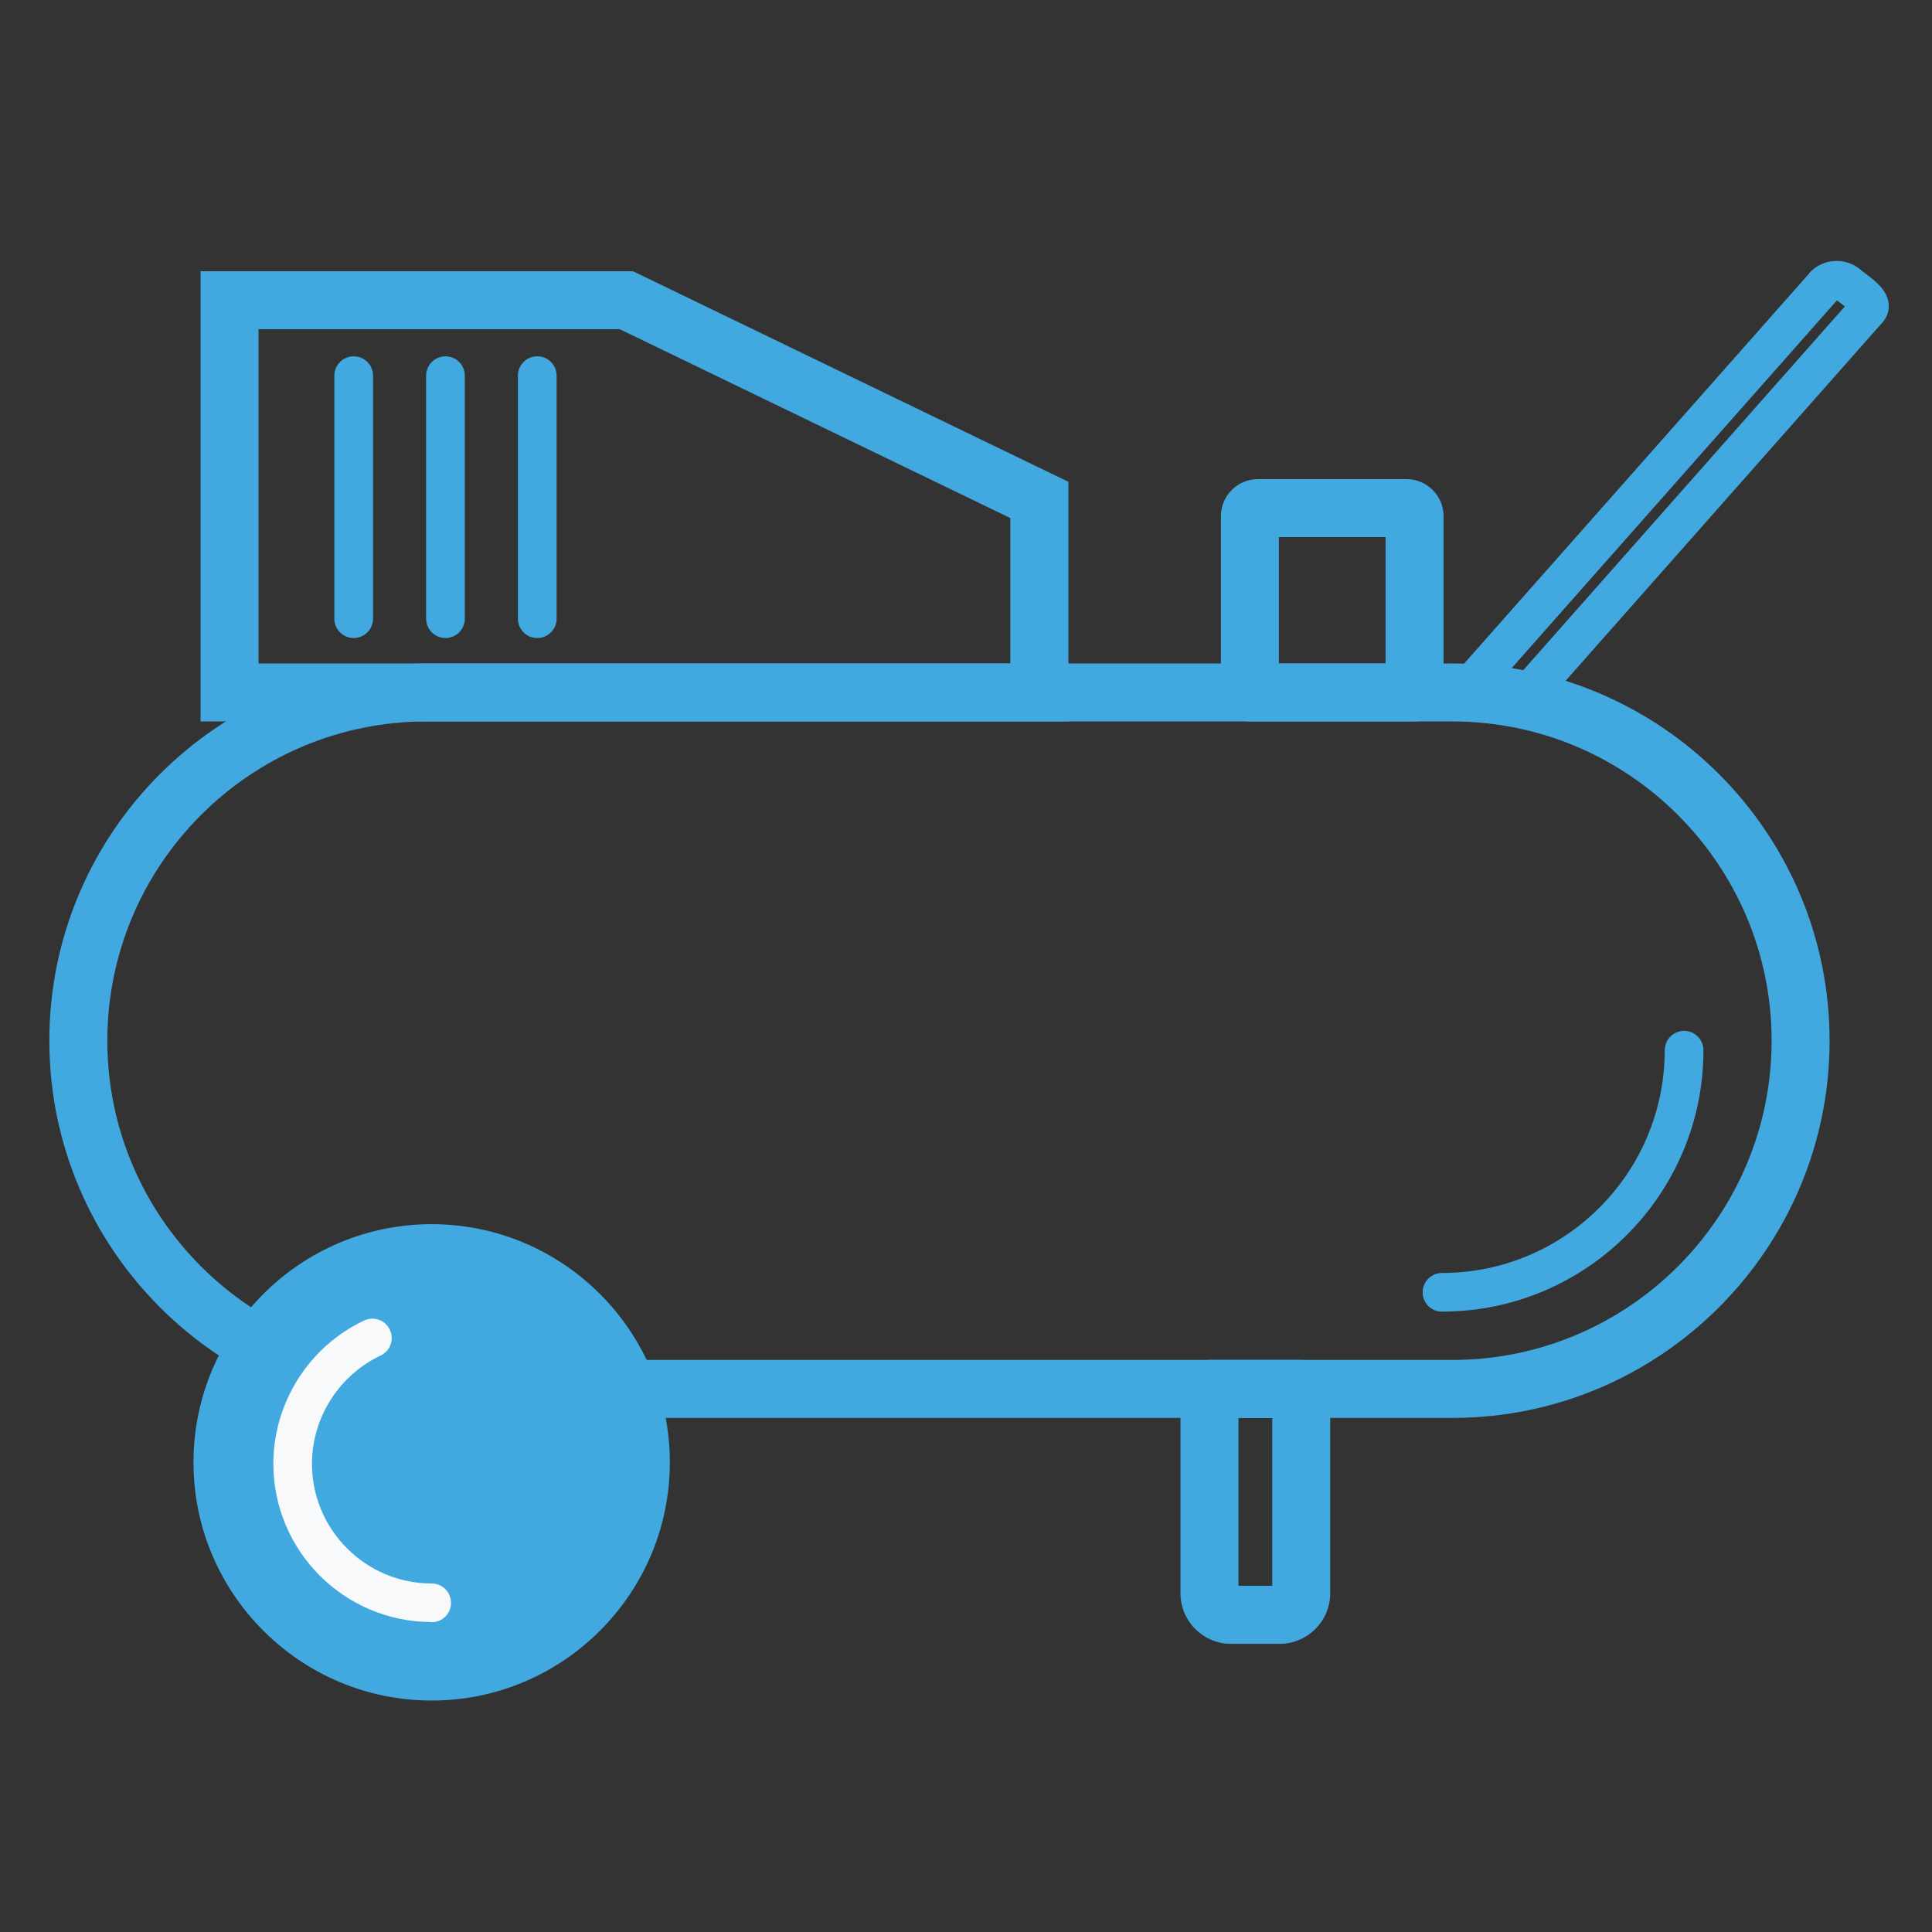 <?xml version="1.0" encoding="UTF-8"?><svg id="Laag_1" xmlns="http://www.w3.org/2000/svg" xmlns:xlink="http://www.w3.org/1999/xlink" viewBox="0 0 212.6 212.6"><rect x="0" y="0" width="212.6" height="212.6" fill="#333333" stroke="none"/><defs><style>.cls-1,.cls-2{fill:#42a9e0;}.cls-2{stroke:#43a9e0;stroke-miterlimit:10;stroke-width:2px;}.cls-3{clip-path:url(#clippath);}.cls-4{fill:none;}.cls-5{fill:#f8f9fa;}</style><clipPath id="clippath"><rect class="cls-4" x="331.25" y="8.09" width="196.13" height="196.13"/></clipPath></defs><path class="cls-1" d="M159.82,156.03H46.94c-22.89,0-41.51-18.62-41.51-41.51s18.62-41.51,41.51-41.51h112.88c22.89,0,41.51,18.62,41.51,41.51s-18.62,41.51-41.51,41.51ZM46.94,79.39c-19.37,0-35.13,15.76-35.13,35.13s15.76,35.13,35.13,35.13h112.88c19.37,0,35.13-15.76,35.13-35.13s-15.76-35.13-35.13-35.13H46.94Z"/><path class="cls-1" d="M117.56,79.39H22.07V29.85h47.59l47.91,23.17v26.37Zm-89.12-6.38H111.18v-16l-42.99-20.79H28.45v36.79Z"/><path class="cls-1" d="M38.92,70.21c-1.17,0-2.13-.95-2.13-2.13v-26.74c0-1.17,.95-2.13,2.13-2.13s2.13,.95,2.13,2.13v26.74c0,1.17-.95,2.13-2.13,2.13Z"/><path class="cls-1" d="M49.02,70.21c-1.17,0-2.13-.95-2.13-2.13v-26.74c0-1.17,.95-2.13,2.13-2.13s2.13,.95,2.13,2.13v26.74c0,1.17-.95,2.13-2.13,2.13Z"/><path class="cls-1" d="M59.12,70.21c-1.17,0-2.13-.95-2.13-2.13v-26.74c0-1.17,.95-2.13,2.13-2.13s2.13,.95,2.13,2.13v26.74c0,1.17-.95,2.13-2.13,2.13Z"/><path class="cls-1" d="M155.66,79.39h-18.12c-1.76,0-3.19-1.43-3.19-3.19v-19.4c0-2.25,1.83-4.08,4.08-4.08h16.34c2.25,0,4.08,1.83,4.08,4.08v19.4c0,1.76-1.43,3.19-3.19,3.19Zm-14.93-6.38h11.74v-13.91h-11.74v13.91Z"/><path class="cls-1" d="M47.5,187.13c-14.45,0-26.21-11.76-26.21-26.21s11.76-26.21,26.21-26.21,26.21,11.76,26.21,26.21-11.76,26.21-26.21,26.21Zm-19.83-26.21"/><path class="cls-5" d="M47.5,178.49c-9.61,0-17.42-7.82-17.42-17.42,0-6.71,3.92-12.9,9.99-15.76,1.06-.5,2.33-.05,2.83,1.02s.05,2.33-1.01,2.83c-4.59,2.17-7.56,6.85-7.56,11.92,0,7.26,5.91,13.17,13.17,13.17,1.17,0,2.13,.95,2.13,2.13s-.95,2.13-2.13,2.13Z"/><path class="cls-1" d="M140.81,180.89h-5.35c-3.07,0-5.56-2.5-5.56-5.57v-22.48c0-1.76,1.43-3.19,3.19-3.19h10.1c1.76,0,3.19,1.43,3.19,3.19v22.48c0,3.07-2.5,5.57-5.57,5.57Zm-4.53-6.38h3.72v-18.48h-3.72v18.48Z"/><rect class="cls-1" x="151" y="51.6" width="60" height="4.25" transform="translate(20.85 153.73) rotate(-48.51)"/><path class="cls-1" d="M169.72,77.79l-3.18-2.82,36.47-41.25c-.1-.07-.19-.14-.26-.2-.29-.22-.56-.43-.77-.61,.07,.06,.21,.05,.28-.02l-3.19-2.81c.72-.81,1.71-1.3,2.79-1.36,1.09-.06,2.12,.29,2.94,1.01,.14,.12,.32,.26,.53,.41,1.05,.8,2.35,1.79,2.5,3.28,.06,.64-.1,1.26-.47,1.79h.01s0,.02,0,.02l-37.63,42.56Zm34.25-45.15s-.01,.01-.02,.02l.02-.02Z"/><path class="cls-1" d="M158.68,144.34c-1.17,0-2.13-.95-2.13-2.13s.95-2.13,2.13-2.13c13.52,0,24.51-11,24.51-24.51,0-1.17,.95-2.13,2.13-2.13s2.13,.95,2.13,2.13c0,15.86-12.9,28.76-28.76,28.76Z"/><g class="cls-3"><g><path class="cls-2" d="M391.73,207.26c-.13,0-.27-.02-.4-.07l-5.79-1.96c-.49-.17-.8-.61-.79-1.12,0-.51,.33-.93,.82-1.09l5.67-1.77v-1.8l-10.74-3.77c-.51-.18-.81-.63-.78-1.16,.03-.51,.38-.93,.89-1.06l10.63-2.65V79.05L186.79,12.92,41.91,50.83c-.31,.08-.63,.03-.89-.14-.28-.19-.45-.49-.45-.82v-2.84L-13.63,28.17v4.33c0,.3-.15,.58-.41,.75-.24,.16-.55,.21-.84,.13l-11.6-3.05V103.76h-1.68V29.55c0-.3,.15-.58,.41-.75,.24-.16,.55-.21,.84-.14l11.6,3.05v-4.41c0-.31,.17-.6,.45-.77,.26-.16,.59-.19,.89-.09l55.53,19.33c.42,.15,.69,.51,.69,.94v2.47L186.42,11.47c.28-.07,.58-.07,.85,.03l203.97,65.98V-105.79l-12.05-4.7c-.59-.23-.97-.8-.97-1.45v-109.95l-7.6-.18c-.22,0-.42,.02-.63,.08l-22.92,6.56c-.85,.24-1.75,.23-2.59-.04l-20.77-6.57-135.21,36.2c-.25,.07-.52,.06-.76-.02L56.21-228.46c-.07-.02-.14-.03-.22,0l-23.47,6.01-.47-1.42,23.47-6.01c.42-.11,.86-.09,1.27,.04l131.38,42.55,135.17-36.19c.27-.07,.56-.07,.83,.02l20.88,6.61c.5,.16,1.01,.17,1.51,.02l22.92-6.56c.39-.11,.79-.16,1.19-.15l8.1,.2c.63,.02,1.13,.51,1.13,1.12V-111.93c0,.06,.01,.1,.02,.12l12.12,4.73c.53,.21,.87,.71,.87,1.28V78.02l179.51,58.07c.43,.14,.7,.52,.69,.95-.01,.43-.31,.79-.74,.91l-174.59,47.01c-.08,.02-.2,.13-.29,.32l-2.45,5.69c-.14,.33-.43,.57-.79,.67l-1.33,.33v6.5l2.52,.88c.49,.17,.79,.61,.78,1.12-.01,.5-.33,.93-.82,1.08l-2.48,.77v3.79c0,.41-.21,.78-.56,.99-.19,.12-.41,.18-.63,.18Zm-4.71-3.11l4.22,1.43v-2.75l-4.22,1.32Zm5.9-4.1v.69l1.04-.32-1.04-.36Zm-10.85-5.4l9.17,3.21v-5.5l-9.17,2.28Zm10.85-115.06v110.82l.63-.16,2.38-5.52c.26-.61,.76-1.05,1.37-1.21l172.97-46.57-177.34-57.37Z"/><path class="cls-2" d="M33.6,88.53h-1.68V10.01c0-.78,.37-1.47,.99-1.86,.48-.3,1.06-.37,1.6-.2L99.98,28.85c.98,.31,1.65,1.28,1.65,2.41v3.39h-1.68v-3.39c0-.53-.27-.93-.54-1.02L33.94,9.35c-.19,.1-.34,.34-.34,.66V88.53Z"/><path class="cls-2" d="M-24.15,9.87l-.44-1.43L-8.11,4.53c.63-.15,1.28-.1,1.89,.13l2.2,.86c.54,.21,1.13,.25,1.68,.1L216.35-52.28c.2-.05,.49-.4,.49-.92v-3.5c0-.78,.48-1.47,1.18-1.7l14.92-4.91c.46-.15,.95-.09,1.36,.16,.51,.31,.81,.87,.81,1.49v4.01l96.16-25.29,.48,1.42-96.44,25.37c-.41,.11-.84,.04-1.19-.19-.43-.28-.68-.76-.68-1.29v-4.03c0-.1-.02-.17-.05-.22l-14.78,4.86s-.09,.13-.09,.31v3.5c0,1.11-.69,2.07-1.68,2.33L-1.86,7.04c-.94,.25-1.93,.19-2.84-.16l-2.2-.86c-.26-.1-.52-.12-.77-.06l-16.47,3.91ZM235.15-57.51h0Z"/><path class="cls-2" d="M138.81,62.75l-.45-1.43,15.28-3.74,5.56,2.13c.21,.08,.43,.09,.64,.03L378.71,.07s.14-.16,.14-.4V-3.82c0-.9,.58-1.66,1.42-1.84l17.1-3.72c.34-.08,.71,0,.99,.2,.33,.23,.51,.61,.49,1.02l-.16,3.5,95.05-25.82,.5,1.42L398.67-3.11c-.38,.1-.78,.04-1.1-.18-.38-.26-.59-.69-.57-1.15l.15-3.37-16.48,3.59s-.14,.16-.14,.41V-.33c0,.86-.54,1.6-1.32,1.81L160.33,61.16c-.6,.16-1.22,.13-1.81-.09l-5.02-1.92-14.7,3.59Z"/><path class="cls-2" d="M196.19,66.26h-1.68V7.13l-3.46,1.03v5.08h-1.68v-5.15c0-.59,.38-1.09,.93-1.26l4.21-1.25v-.8c0-.35,.18-.67,.48-.87,.27-.17,.61-.22,.93-.13l2.01,.58c.41,.12,.69,.47,.69,.88,0,.41-.27,.76-.69,.88l-1.74,.52v59.63Zm-.79-61.09s0,0,0,0h0Z"/><path class="cls-2" d="M165.69,116.16h-1.68V61.58l-6.56,1.5c-.17,.04-.41,.34-.41,.8v3.88h-1.68v-3.88c0-1.09,.69-2,1.67-2.23l6.97-1.59c.38-.09,.77-.01,1.09,.2,.38,.26,.6,.69,.6,1.15v54.75Zm-1.27-54.67h0Z"/><path class="cls-2" d="M158.71,69.35L-347.95-95.06c-1-.32-1.67-1.31-1.67-2.45v-2.4c0-.77-.42-1.32-.81-1.45l-145.84-47.4s0,.01,0,.02v2.54c0,1.51-.91,2.81-2.22,3.17l-20.2,5.54c-.51,.14-1.05,.05-1.49-.23-.57-.37-.91-1.02-.91-1.73v-2.27c0-.1-.02-.17-.05-.22l-3.35,1.17c-.58,.2-.99,.94-.99,1.76v54.89h-1.68v-54.89c0-1.45,.83-2.71,2.06-3.13l3.49-1.21c.46-.16,.96-.11,1.38,.14,.52,.31,.83,.88,.83,1.51v2.27c0,.33,.17,.53,.24,.55l20.18-5.54c.59-.16,1.04-.92,1.04-1.76v-2.54c0-.56,.27-1.06,.74-1.34,.38-.23,.84-.29,1.26-.15l146.11,47.48c1.14,.37,1.91,1.51,1.91,2.84v2.4c0,.55,.29,.97,.57,1.07L159.29,67.97l-.58,1.39Z"/><path class="cls-2" d="M501.09,62.66c-.38,0-.76-.06-1.13-.18l-62.12-19.83c-.28-.09-.57-.1-.86-.02l-46.94,12.22,2.3,.66-.52,1.41-2.95-.85c-.54-.23-.85-.75-.79-1.34,.05-.56,.44-1.02,.98-1.16l47.45-12.35c.63-.16,1.29-.15,1.9,.05l62.12,19.83c.34,.11,.69,.12,1.03,.02l147.62-40.02L33.01-177.78v42.06h-1.68v-42.6l-13.73-4.43c-.53-.17-.89-.66-.89-1.22v-7.18c0-.55,.36-1.03,.9-1.18l13.65-3.82c.38-.11,.79-.05,1.12,.17,.39,.25,.63,.69,.63,1.16v15.47L650.78,20.04c.5,.16,.82,.6,.8,1.12-.02,.51-.35,.93-.86,1.07l-148.67,40.3c-.32,.09-.64,.13-.97,.13ZM18.4-184.08l12.93,4.17v-14.72l-12.93,3.62v6.93Z"/><path class="cls-2" d="M2.97,63.87H1.29V8.9c0-.14-.04-.23-.08-.28l-6.11,1.49c-.38,.09-.78,.62-.78,1.35v3.49h-1.68v-3.49c0-1.34,.83-2.48,2.01-2.77L.88,7.16c.45-.11,.93-.03,1.32,.23,.49,.33,.78,.89,.78,1.5V63.87Z"/><path class="cls-2" d="M154.41,114.75h-1.68V57.23l-4.11-1.1v3.66h-1.69v-3.85c0-.47,.23-.91,.62-1.16,.33-.21,.73-.28,1.12-.18l4.79,1.28c.57,.15,.95,.65,.95,1.24v57.63Z"/><path class="cls-2" d="M313.2,170.43h-1.68v-56.91c0-.14-.05-.23-.08-.25l-1.4-.43v3.52c0,.47-.23,.9-.62,1.16-.33,.21-.73,.28-1.11,.17l-7.19-1.93c-.22-.06-.46-.06-.68,0l-47.38,12.06c-.69,.17-1.41,.15-2.08-.07L106.45,80.21c-.55-.18-.89-.68-.87-1.26,.03-.57,.4-1.03,.95-1.17l46.32-11.75,.47,1.42-45.65,11.58,143.89,47.32c.34,.11,.68,.12,1.03,.04l47.38-12.06c.54-.14,1.11-.13,1.64,.01l6.75,1.81v-3.87c0-.38,.2-.74,.53-.94,.29-.18,.65-.23,.99-.12l2.17,.68c.69,.22,1.15,.87,1.15,1.62v56.91Zm-3.88-57.82s0,0,0,0h0Z"/><path class="cls-2" d="M188.01,163.33h-1.68v-59.36c0-.6,.29-1.13,.77-1.44,.39-.24,.87-.31,1.31-.17l6.14,1.88c.77,.23,1.29,.97,1.29,1.82v3.17l62.5-16.9,.49,1.42-63.13,17.07c-.35,.09-.71,.04-1.01-.16-.34-.22-.54-.59-.54-1v-3.6c0-.26-.12-.4-.17-.42l-5.96-1.82s-.03,.09-.03,.16v59.36Z"/></g></g></svg>